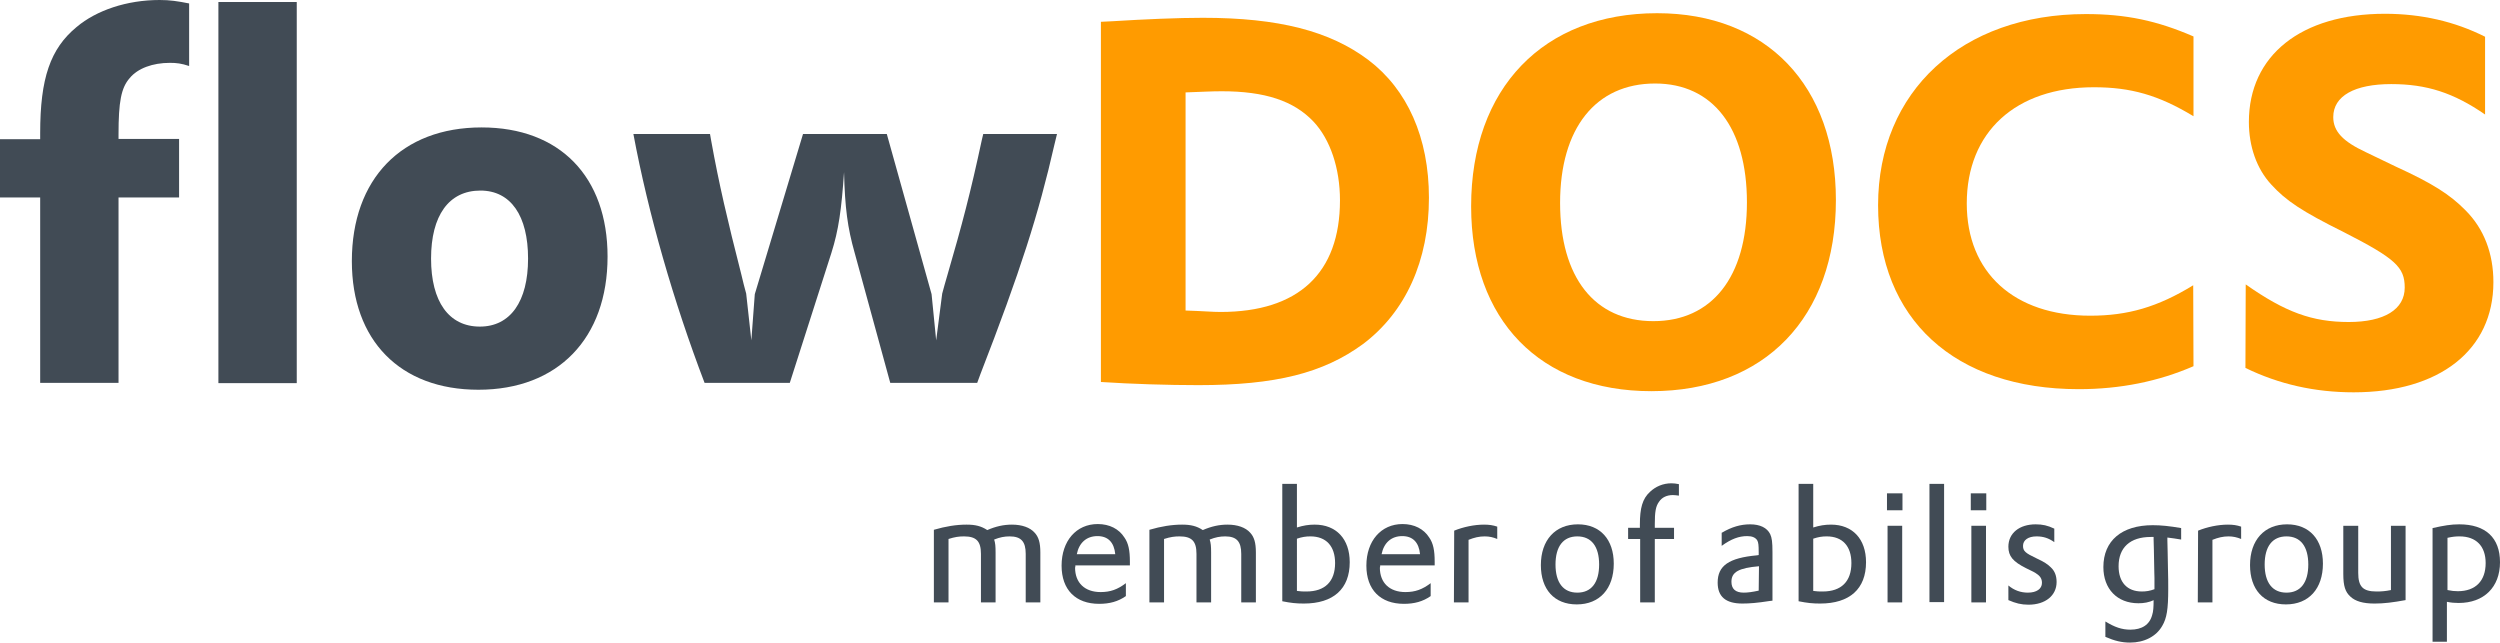 <?xml version="1.0" encoding="utf-8"?>
<!-- Generator: Adobe Illustrator 26.1.0, SVG Export Plug-In . SVG Version: 6.00 Build 0)  -->
<svg version="1.1" id="Ebene_1" xmlns="http://www.w3.org/2000/svg" xmlns:xlink="http://www.w3.org/1999/xlink" x="0px" y="0px"
	 viewBox="0 0 871.1 223.9" style="enable-background:new 0 0 871.1 223.9;" xml:space="preserve">
<style type="text/css">
	.st0{fill:#414B55;}
	.st1{fill:#FF9B00;}
</style>
<g>
	<path class="st0" d="M325.4,184.6c4.1-1.2,7.8-1.8,11.4-1.8c3,0,5.1,0.5,7.2,1.9c3-1.3,5.7-1.9,8.6-1.9c3.5,0,6.3,1,7.9,2.8
		c1.4,1.5,2,3.5,2,6.9v17.4h-5.1V193c0-4.3-1.6-6.1-5.6-6.1c-1.8,0-3.4,0.3-5.4,1.1c0.4,1.2,0.5,2.3,0.5,4.6v17.3h-5.1V193
		c0-4.4-1.6-6.1-5.9-6.1c-1.8,0-3.2,0.2-5.4,0.9v22.1h-5.1V184.6z"/>
	<path class="st0" d="M374.7,197c0,0.4,0,0.7-0.1,0.8c0,5.3,3.4,8.5,8.9,8.5c3.4,0,5.9-0.9,8.8-3.1v4.5c-2.7,1.9-5.7,2.7-9.3,2.7
		c-8.2,0-13.1-4.9-13.1-13.3c0-8.6,5.1-14.5,12.6-14.5c4.1,0,7.4,1.7,9.3,4.7c1.4,2,1.9,4.5,1.9,8.4c0,0.2,0,0.7,0,1.3H374.7z
		 M388.6,193.1c-0.4-4.1-2.5-6.3-6.2-6.3c-3.8,0-6.4,2.3-7.2,6.3H388.6z"/>
	<path class="st0" d="M400.5,184.6c4.1-1.2,7.8-1.8,11.4-1.8c3,0,5.1,0.5,7.2,1.9c3-1.3,5.7-1.9,8.6-1.9c3.5,0,6.3,1,7.9,2.8
		c1.4,1.5,2,3.5,2,6.9v17.4h-5.1V193c0-4.3-1.6-6.1-5.6-6.1c-1.8,0-3.4,0.3-5.4,1.1c0.4,1.2,0.5,2.3,0.5,4.6v17.3h-5.1V193
		c0-4.4-1.6-6.1-5.9-6.1c-1.8,0-3.2,0.2-5.4,0.9v22.1h-5.1L400.5,184.6L400.5,184.6z"/>
	<path class="st0" d="M446.8,168.6h5.1v15.2c2.2-0.7,4.1-1,6.2-1c7.5,0,12.2,5,12.2,13.1c0,9.3-5.7,14.4-16,14.4
		c-2.6,0-4.5-0.2-7.5-0.8V168.6z M451.9,205.9c1.3,0.2,2.1,0.2,3.3,0.2c6.5,0,10-3.5,10-9.9c0-5.9-3.1-9.3-8.6-9.3
		c-1.6,0-2.9,0.2-4.7,0.8V205.9z"/>
	<path class="st0" d="M480.9,197c0,0.4,0,0.7-0.1,0.8c0,5.3,3.4,8.5,8.9,8.5c3.4,0,5.9-0.9,8.8-3.1v4.5c-2.7,1.9-5.7,2.7-9.3,2.7
		c-8.2,0-13.1-4.9-13.1-13.3c0-8.6,5.1-14.5,12.6-14.5c4.1,0,7.4,1.7,9.3,4.7c1.4,2,1.9,4.5,1.9,8.4c0,0.2,0,0.7,0,1.3H480.9z
		 M494.8,193.1c-0.4-4.1-2.5-6.3-6.2-6.3c-3.8,0-6.4,2.3-7.2,6.3H494.8z"/>
	<path class="st0" d="M506.7,184.9c3.2-1.3,7-2.1,10.4-2.1c1.8,0,3.1,0.2,4.6,0.7v4.3c-1.5-0.6-2.7-0.9-4.4-0.9
		c-1.9,0-3.6,0.4-5.6,1.2v21.8h-5.1L506.7,184.9L506.7,184.9z"/>
	<path class="st0" d="M549.8,182.7c7.8,0,12.5,5.3,12.5,13.7c0,8.7-4.9,14.2-12.9,14.2c-7.8,0-12.5-5.2-12.5-13.7
		C536.9,188.2,541.9,182.7,549.8,182.7z M549.6,206.5c4.9,0,7.6-3.5,7.6-9.8s-2.7-9.8-7.6-9.8c-4.9,0-7.6,3.5-7.6,9.8
		S544.7,206.5,549.6,206.5z"/>
	<path class="st0" d="M567.2,183.9h4.2v-1.1c0-5.8,0.9-9,3.5-11.4c2-1.9,4.6-3,7.5-3c0.9,0,1.5,0.1,2.6,0.3v4
		c-0.9-0.1-1.4-0.2-2.1-0.2c-2.1,0-3.8,0.8-4.8,2.3c-1.2,1.6-1.5,3.6-1.5,7.9v1.2h6.7v3.9h-6.7v22.1h-5.1v-22.1h-4.2v-3.9H567.2z"/>
	<path class="st0" d="M600,185.6c3.4-2,6.5-2.9,9.8-2.9c3.5,0,5.9,1.2,7,3.4c0.6,1.3,0.8,2.8,0.8,6.3v16.9l-0.9,0.1
		c-4.5,0.7-7.1,0.9-9.6,0.9c-5.8,0-8.6-2.4-8.6-7.3c0-5.9,3.9-8.6,13.7-9.5l0.6-0.1v-0.9c0-2.5-0.1-3.5-0.5-4.2
		c-0.6-1-1.8-1.5-3.5-1.5c-2.9,0-5.6,1-8.9,3.4v-4.6H600z M612.9,197.3c-7,0.6-9.6,2-9.6,5.4c0,2.5,1.4,3.8,4.3,3.8
		c1.3,0,2.9-0.2,5.2-0.7L612.9,197.3L612.9,197.3z"/>
	<path class="st0" d="M626.7,168.6h5.1v15.2c2.2-0.7,4.1-1,6.2-1c7.5,0,12.2,5,12.2,13.1c0,9.3-5.7,14.4-16,14.4
		c-2.6,0-4.5-0.2-7.5-0.8V168.6z M631.8,205.9c1.3,0.2,2.1,0.2,3.3,0.2c6.5,0,10-3.5,10-9.9c0-5.9-3.1-9.3-8.6-9.3
		c-1.6,0-2.9,0.2-4.7,0.8V205.9z"/>
	<path class="st0" d="M657.5,171.9h5.4v5.9h-5.4V171.9z M657.7,183.2h5.1v26.7h-5.1V183.2z"/>
	<path class="st0" d="M672.3,168.6h5.1v41.2h-5.1V168.6z"/>
	<path class="st0" d="M686.7,171.9h5.4v5.9h-5.4V171.9z M686.9,183.2h5.1v26.7h-5.1V183.2z"/>
	<path class="st0" d="M699.8,204c2,1.7,4.3,2.5,6.8,2.5c3,0,4.9-1.3,4.9-3.4c0-1.3-0.5-2.3-1.9-3.2c-0.5-0.4-1.3-0.8-3.6-1.9
		c-4.6-2.3-6.2-4.2-6.2-7.5c0-4.7,3.8-7.8,9.5-7.8c2.4,0,4.2,0.4,6.5,1.5v4.7c-2-1.4-3.8-2-6.2-2c-2.9,0-4.7,1.3-4.7,3.3
		c0,1.8,0.8,2.5,4.6,4.3c2.8,1.3,4,2.1,5.1,3.2c1.4,1.3,2,3,2,5.1c0,4.7-3.9,7.9-9.8,7.9c-2.5,0-4.5-0.5-7-1.6L699.8,204L699.8,204z
		"/>
	<path class="st0" d="M733.7,216.6c3.1,1.9,5.6,2.8,8.6,2.8c4,0,6.7-1.7,7.6-5.1c0.4-1.2,0.5-2.8,0.5-5c0-0.1,0-0.2,0.1-0.2
		c-1.8,0.8-3.4,1.1-5.4,1.1c-7.4,0-12.2-5-12.2-12.6c0-9.2,6.4-14.6,17.2-14.6c2.9,0,5.8,0.3,9.9,1v4c-2-0.3-2.9-0.5-4.8-0.7v1
		l0.1,4.2l0.1,5.3c0.1,3,0.1,5.4,0.1,7.4c0,7.1-0.5,10.2-2.1,12.9c-2.1,3.7-6.3,5.8-11.2,5.8c-2.9,0-5.4-0.6-8.6-2v-5.3H733.7z
		 M750.1,187.1c-0.3,0-0.6,0-0.7,0c-7.2,0-11.2,3.7-11.2,10.2c0,5.6,3,8.8,8.1,8.8c1.5,0,2.8-0.2,4.4-0.8v-0.8v-3.1
		c0-1-0.1-2.5-0.1-4.4l-0.1-5.3l-0.1-3.7v-0.9L750.1,187.1L750.1,187.1z"/>
	<path class="st0" d="M765.9,184.9c3.2-1.3,7-2.1,10.4-2.1c1.8,0,3.1,0.2,4.6,0.7v4.3c-1.5-0.6-2.8-0.9-4.4-0.9
		c-1.9,0-3.6,0.4-5.6,1.2v21.8h-5.1L765.9,184.9L765.9,184.9z"/>
	<path class="st0" d="M796.9,182.7c7.8,0,12.5,5.3,12.5,13.7c0,8.7-4.9,14.2-12.9,14.2c-7.8,0-12.5-5.2-12.5-13.7
		C784,188.2,789,182.7,796.9,182.7z M796.7,206.5c4.9,0,7.6-3.5,7.6-9.8s-2.7-9.8-7.6-9.8c-4.9,0-7.6,3.5-7.6,9.8
		S791.8,206.5,796.7,206.5z"/>
	<path class="st0" d="M821.7,183.2v16.4c0,4.8,1.6,6.5,6.4,6.5c1.6,0,3.1-0.1,5-0.5v-22.4h5.1v25.9c-4.4,0.8-7.5,1.2-10.8,1.2
		c-4,0-6.7-0.8-8.4-2.4c-1.8-1.6-2.5-3.7-2.5-7.9v-16.8L821.7,183.2L821.7,183.2z"/>
	<path class="st0" d="M847.6,184c4.1-0.9,6.4-1.3,9.3-1.3c9.2,0,14.2,4.7,14.2,13.2c0,8.7-5.6,14.2-14.4,14.2
		c-1.4,0-2.6-0.1-4.1-0.4v13.9h-5V184z M852.8,205.6c1.5,0.3,2.4,0.4,3.6,0.4c6.2,0,9.7-3.6,9.7-9.8c0-5.9-3.3-9.3-9.1-9.3
		c-1.4,0-2.4,0.1-4.2,0.5V205.6z"/>
</g>
<g>
	<path class="st0" d="M0,48.5h14v-2.1c0-19.1,3.5-29.4,12.7-37C33.6,3.6,44.2,0,55.6,0c3.7,0,6.2,0.4,10.3,1.2V23
		c-2.7-0.9-4.4-1.1-6.7-1.1c-6,0-11.2,1.9-14,5.3c-3,3.4-3.9,8.3-3.9,19.6v1.6h21.1v20.4H41.3v64.6H14V68.8H0C0,68.8,0,48.5,0,48.5z
		"/>
	<path class="st0" d="M76.1,0.7h27.3v132.8H76.1V0.7z"/>
	<path class="st0" d="M167.8,44.4c27.3,0,43.9,17.2,43.9,45c0,28.5-17.3,46.4-45,46.4c-27.3,0-44.1-17.2-44.1-44.8
		C122.6,62.3,140,44.4,167.8,44.4z M167.2,113.8c10.6,0,16.8-8.7,16.8-23.7c0-14.9-6-23.7-16.6-23.7c-11,0-17.2,8.7-17.2,23.7
		S156.4,113.8,167.2,113.8z"/>
	<path class="st0" d="M247.4,46.7l0.4,2.3c2.7,15,5.7,27.8,10.4,46.2c0.9,3.7,1.1,4.6,1.8,7.1l1.8,16.3l1.2-16.1l16.8-55.8H309
		l15.6,55.8l1.6,16.1l2.1-16.3c0.7-2.5,0.9-3.4,1.8-6.4c5.1-17.5,8.1-28.9,12-47.1l0.5-2.1h25.7l-0.9,3.7
		c-5.5,24.2-11.9,44.2-25.8,80l-1.1,3h-30.3l-12.4-45.3c-2.5-8.8-3.4-15.8-3.7-28.1c-0.9,13.1-1.9,20.2-4.4,28.1l-14.5,45.3h-29.7
		c-10.8-28.3-19.6-58.9-24.8-86.7L247.4,46.7L247.4,46.7z"/>
	<path class="st1" d="M383.5,7.6l4.1-0.2c11.3-0.7,22.8-1.2,31.5-1.2c26.4,0,44.3,4.6,57.7,14.7c13.6,10.3,21.1,27.1,21.1,48
		c0,21.9-8.1,39.8-23,51c-13.8,10.1-30.4,14.3-57.3,14.3c-10.6,0-23.4-0.4-34-1.1V7.6H383.5z M413.1,108.2c6.4,0.2,9.2,0.5,12.2,0.5
		c27.1,0,41.6-13.5,41.6-38.9c0-11.2-3.4-21.2-9.2-27.4c-6.9-7.3-17-10.6-32-10.6c-3.7,0-6.7,0.2-12.6,0.4L413.1,108.2L413.1,108.2z
		"/>
	<path class="st1" d="M577.4,4.6c38.2,0,62.3,25.3,62.3,65.1c0,40.9-24.8,66.6-64.3,66.6c-38.8,0-62.8-24.8-62.8-64.4
		C512.6,30.8,537.7,4.6,577.4,4.6z M576.1,111.9c20.4,0,32.6-15.4,32.6-41.4s-11.9-41.4-32-41.4c-20.7,0-33.1,15.6-33.1,41.6
		S555.6,111.9,576.1,111.9z"/>
	<path class="st1" d="M764.3,127.6c-12.2,5.3-25.5,8-40,8c-43.2,0-69.9-24.4-69.9-64.1s29.2-66.6,72.4-66.6c14,0,24.8,2.3,37.5,7.8
		v27.8c-12.2-7.4-21.9-10.1-34.7-10.1c-27.3,0-44.3,15.6-44.3,40.5c0,24.1,16.5,39.1,43,39.1c13.1,0,23.5-3,35.9-10.6L764.3,127.6
		L764.3,127.6z"/>
	<path class="st1" d="M782.5,99.1c13.8,9.7,23.2,13.1,35.9,13.1c12.4,0,19.5-4.4,19.5-12c0-7.1-3.2-10.1-21.2-19.3
		c-14.7-7.3-20.2-11-25.3-16.6c-5.1-5.5-7.8-13.3-7.8-21.8c0-23.2,18.2-37.7,47.4-37.7c12.7,0,24.4,2.7,34.9,8v27.1
		c-11-7.6-20.4-10.6-32.7-10.6c-12.7,0-20.2,4.1-20.2,11.5c0,5,3.4,8.5,11.3,12.2l10.6,5.1c12.7,5.8,18.8,9.7,24.2,15.2
		c6.4,6.4,9.7,15,9.7,25c0,23.7-18.8,38.4-48.7,38.4c-13.5,0-26-2.8-37.7-8.5L782.5,99.1L782.5,99.1z"/>
</g>
</svg>
